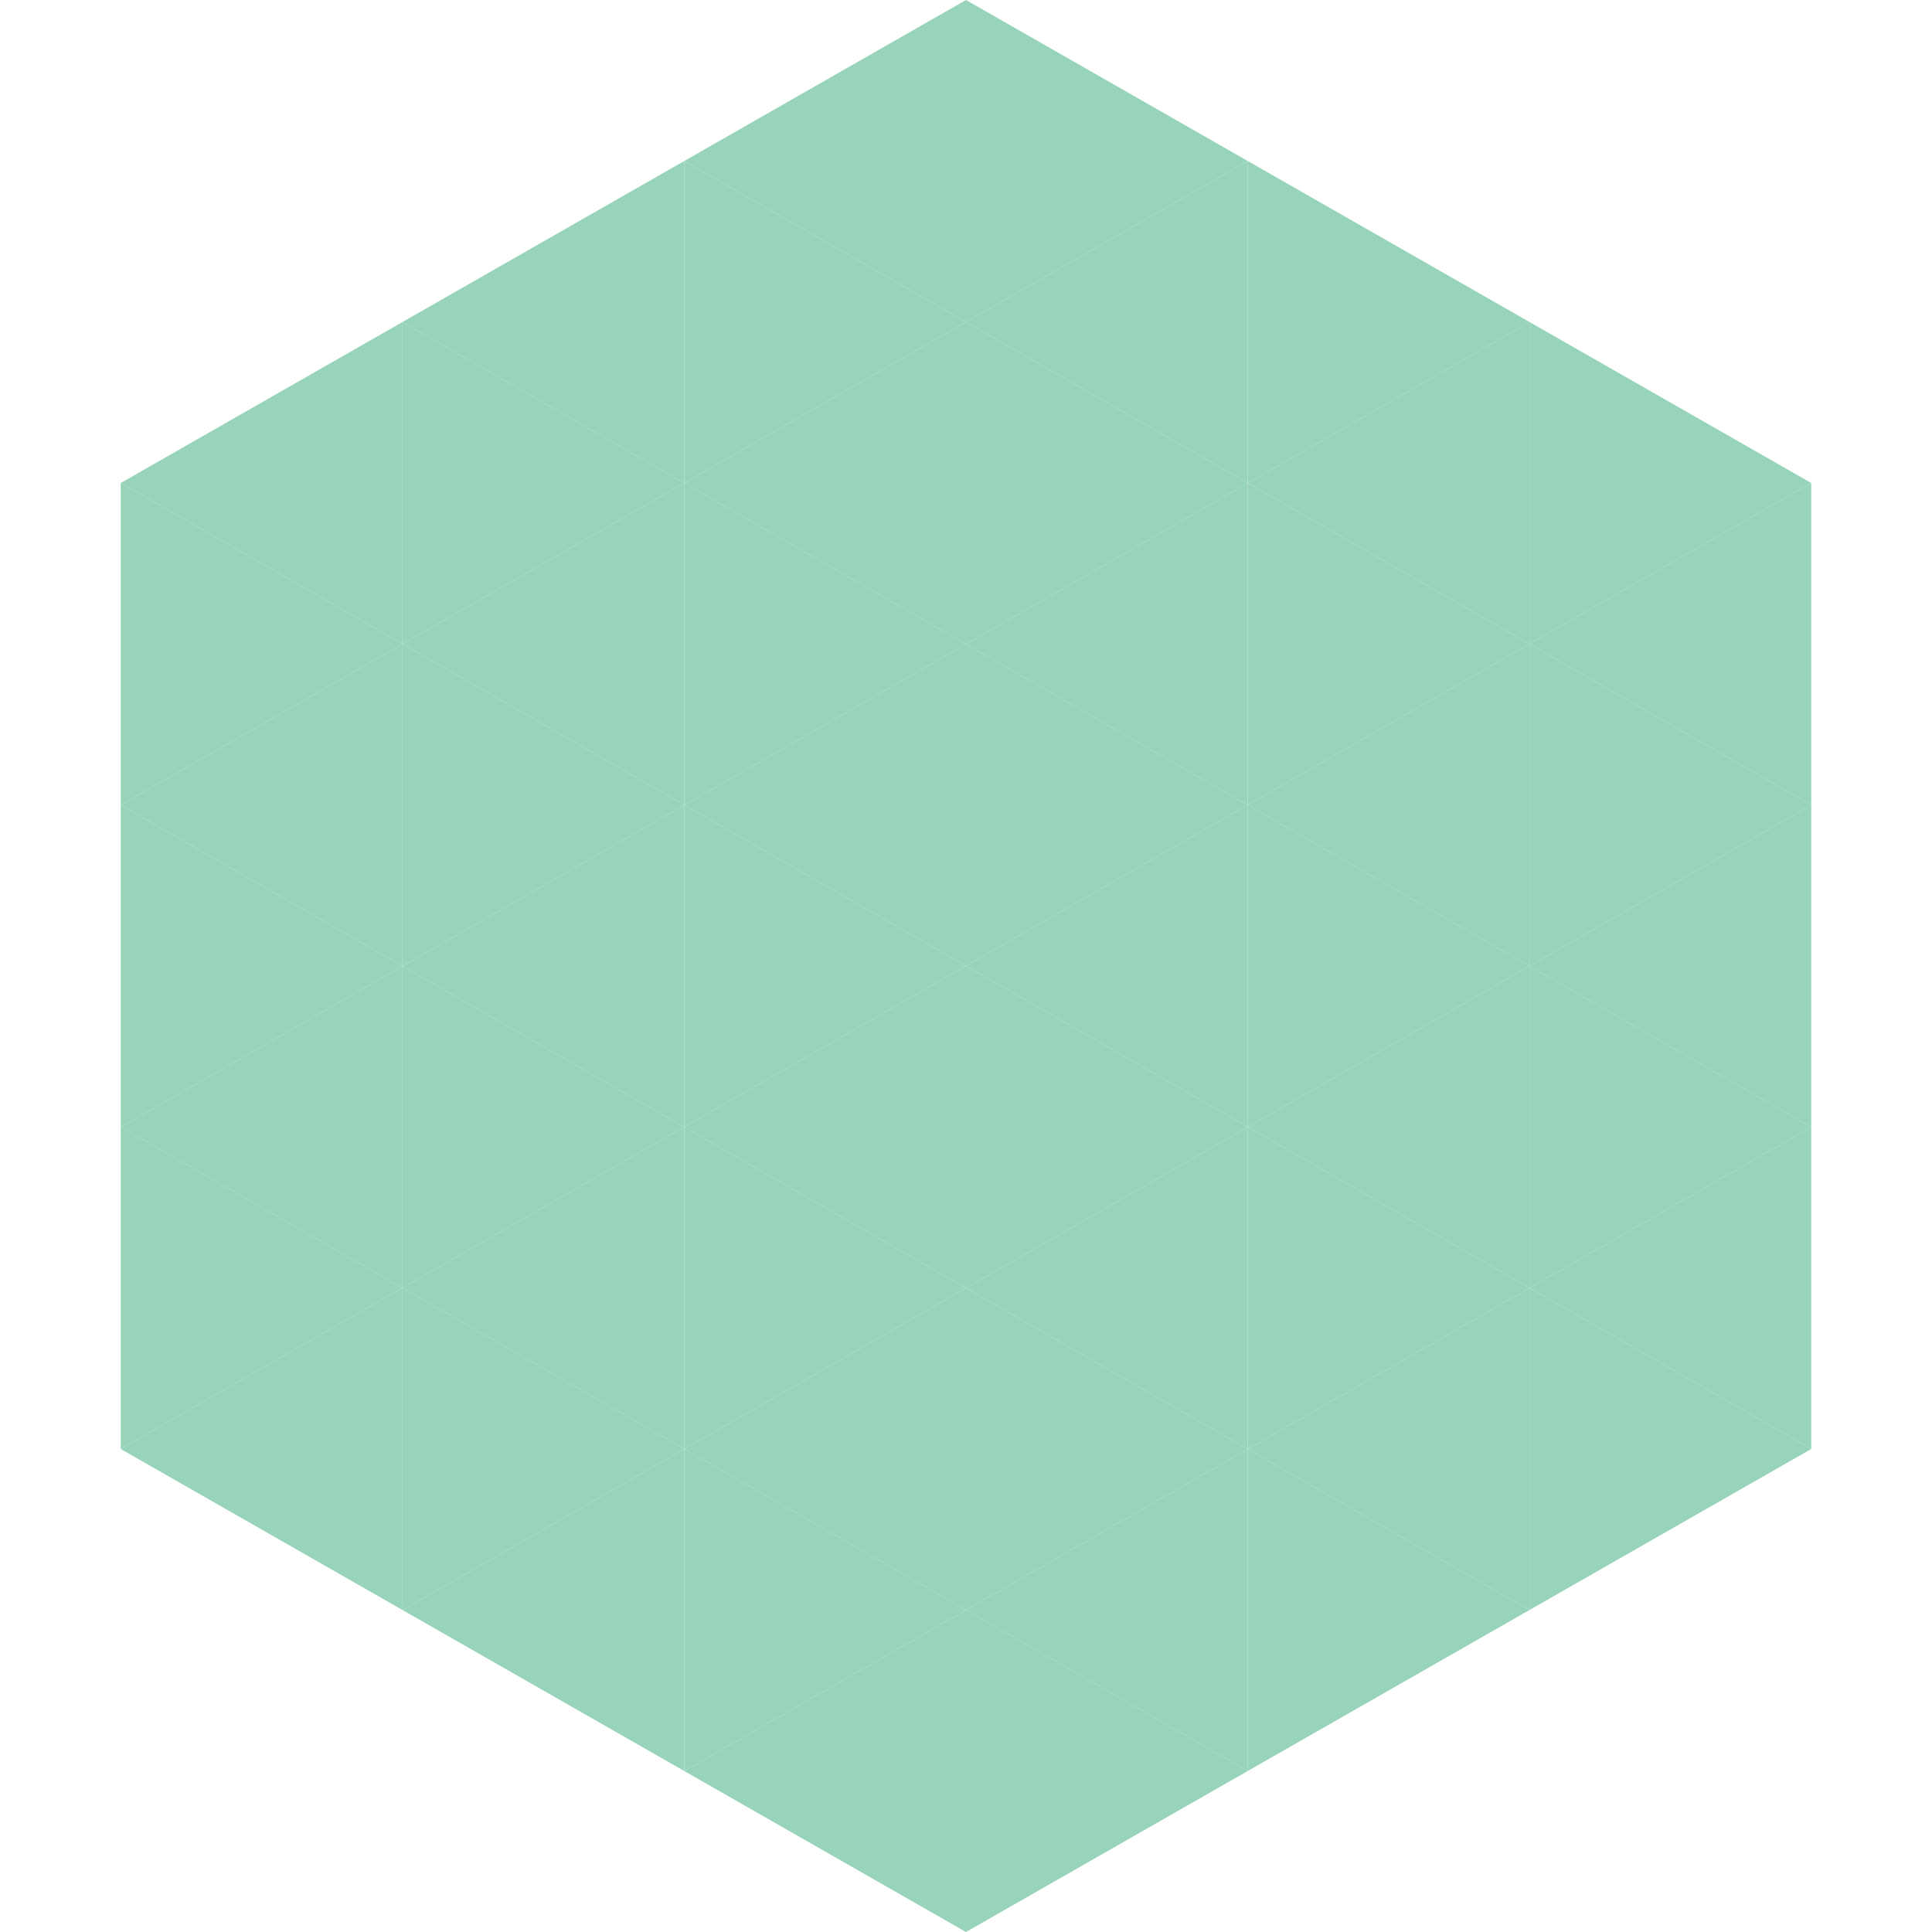 <?xml version="1.0"?>
<!-- Generated by SVGo -->
<svg width="240" height="240"
     xmlns="http://www.w3.org/2000/svg"
     xmlns:xlink="http://www.w3.org/1999/xlink">
<polygon points="50,40 15,60 50,80" style="fill:rgb(151,212,186)" />
<polygon points="190,40 225,60 190,80" style="fill:rgb(151,212,186)" />
<polygon points="15,60 50,80 15,100" style="fill:rgb(151,212,186)" />
<polygon points="225,60 190,80 225,100" style="fill:rgb(151,212,186)" />
<polygon points="50,80 15,100 50,120" style="fill:rgb(151,212,186)" />
<polygon points="190,80 225,100 190,120" style="fill:rgb(151,212,186)" />
<polygon points="15,100 50,120 15,140" style="fill:rgb(151,212,186)" />
<polygon points="225,100 190,120 225,140" style="fill:rgb(151,212,186)" />
<polygon points="50,120 15,140 50,160" style="fill:rgb(151,212,186)" />
<polygon points="190,120 225,140 190,160" style="fill:rgb(151,212,186)" />
<polygon points="15,140 50,160 15,180" style="fill:rgb(151,212,186)" />
<polygon points="225,140 190,160 225,180" style="fill:rgb(151,212,186)" />
<polygon points="50,160 15,180 50,200" style="fill:rgb(151,212,186)" />
<polygon points="190,160 225,180 190,200" style="fill:rgb(151,212,186)" />
<polygon points="15,180 50,200 15,220" style="fill:rgb(255,255,255); fill-opacity:0" />
<polygon points="225,180 190,200 225,220" style="fill:rgb(255,255,255); fill-opacity:0" />
<polygon points="50,0 85,20 50,40" style="fill:rgb(255,255,255); fill-opacity:0" />
<polygon points="190,0 155,20 190,40" style="fill:rgb(255,255,255); fill-opacity:0" />
<polygon points="85,20 50,40 85,60" style="fill:rgb(151,212,186)" />
<polygon points="155,20 190,40 155,60" style="fill:rgb(151,212,186)" />
<polygon points="50,40 85,60 50,80" style="fill:rgb(151,212,186)" />
<polygon points="190,40 155,60 190,80" style="fill:rgb(151,212,186)" />
<polygon points="85,60 50,80 85,100" style="fill:rgb(151,212,186)" />
<polygon points="155,60 190,80 155,100" style="fill:rgb(151,212,186)" />
<polygon points="50,80 85,100 50,120" style="fill:rgb(151,212,186)" />
<polygon points="190,80 155,100 190,120" style="fill:rgb(151,212,186)" />
<polygon points="85,100 50,120 85,140" style="fill:rgb(151,212,186)" />
<polygon points="155,100 190,120 155,140" style="fill:rgb(151,212,186)" />
<polygon points="50,120 85,140 50,160" style="fill:rgb(151,212,186)" />
<polygon points="190,120 155,140 190,160" style="fill:rgb(151,212,186)" />
<polygon points="85,140 50,160 85,180" style="fill:rgb(151,212,186)" />
<polygon points="155,140 190,160 155,180" style="fill:rgb(151,212,186)" />
<polygon points="50,160 85,180 50,200" style="fill:rgb(151,212,186)" />
<polygon points="190,160 155,180 190,200" style="fill:rgb(151,212,186)" />
<polygon points="85,180 50,200 85,220" style="fill:rgb(151,212,186)" />
<polygon points="155,180 190,200 155,220" style="fill:rgb(151,212,186)" />
<polygon points="120,0 85,20 120,40" style="fill:rgb(151,212,186)" />
<polygon points="120,0 155,20 120,40" style="fill:rgb(151,212,186)" />
<polygon points="85,20 120,40 85,60" style="fill:rgb(151,212,186)" />
<polygon points="155,20 120,40 155,60" style="fill:rgb(151,212,186)" />
<polygon points="120,40 85,60 120,80" style="fill:rgb(151,212,186)" />
<polygon points="120,40 155,60 120,80" style="fill:rgb(151,212,186)" />
<polygon points="85,60 120,80 85,100" style="fill:rgb(151,212,186)" />
<polygon points="155,60 120,80 155,100" style="fill:rgb(151,212,186)" />
<polygon points="120,80 85,100 120,120" style="fill:rgb(151,212,186)" />
<polygon points="120,80 155,100 120,120" style="fill:rgb(151,212,186)" />
<polygon points="85,100 120,120 85,140" style="fill:rgb(151,212,186)" />
<polygon points="155,100 120,120 155,140" style="fill:rgb(151,212,186)" />
<polygon points="120,120 85,140 120,160" style="fill:rgb(151,212,186)" />
<polygon points="120,120 155,140 120,160" style="fill:rgb(151,212,186)" />
<polygon points="85,140 120,160 85,180" style="fill:rgb(151,212,186)" />
<polygon points="155,140 120,160 155,180" style="fill:rgb(151,212,186)" />
<polygon points="120,160 85,180 120,200" style="fill:rgb(151,212,186)" />
<polygon points="120,160 155,180 120,200" style="fill:rgb(151,212,186)" />
<polygon points="85,180 120,200 85,220" style="fill:rgb(151,212,186)" />
<polygon points="155,180 120,200 155,220" style="fill:rgb(151,212,186)" />
<polygon points="120,200 85,220 120,240" style="fill:rgb(151,212,186)" />
<polygon points="120,200 155,220 120,240" style="fill:rgb(151,212,186)" />
<polygon points="85,220 120,240 85,260" style="fill:rgb(255,255,255); fill-opacity:0" />
<polygon points="155,220 120,240 155,260" style="fill:rgb(255,255,255); fill-opacity:0" />
</svg>

